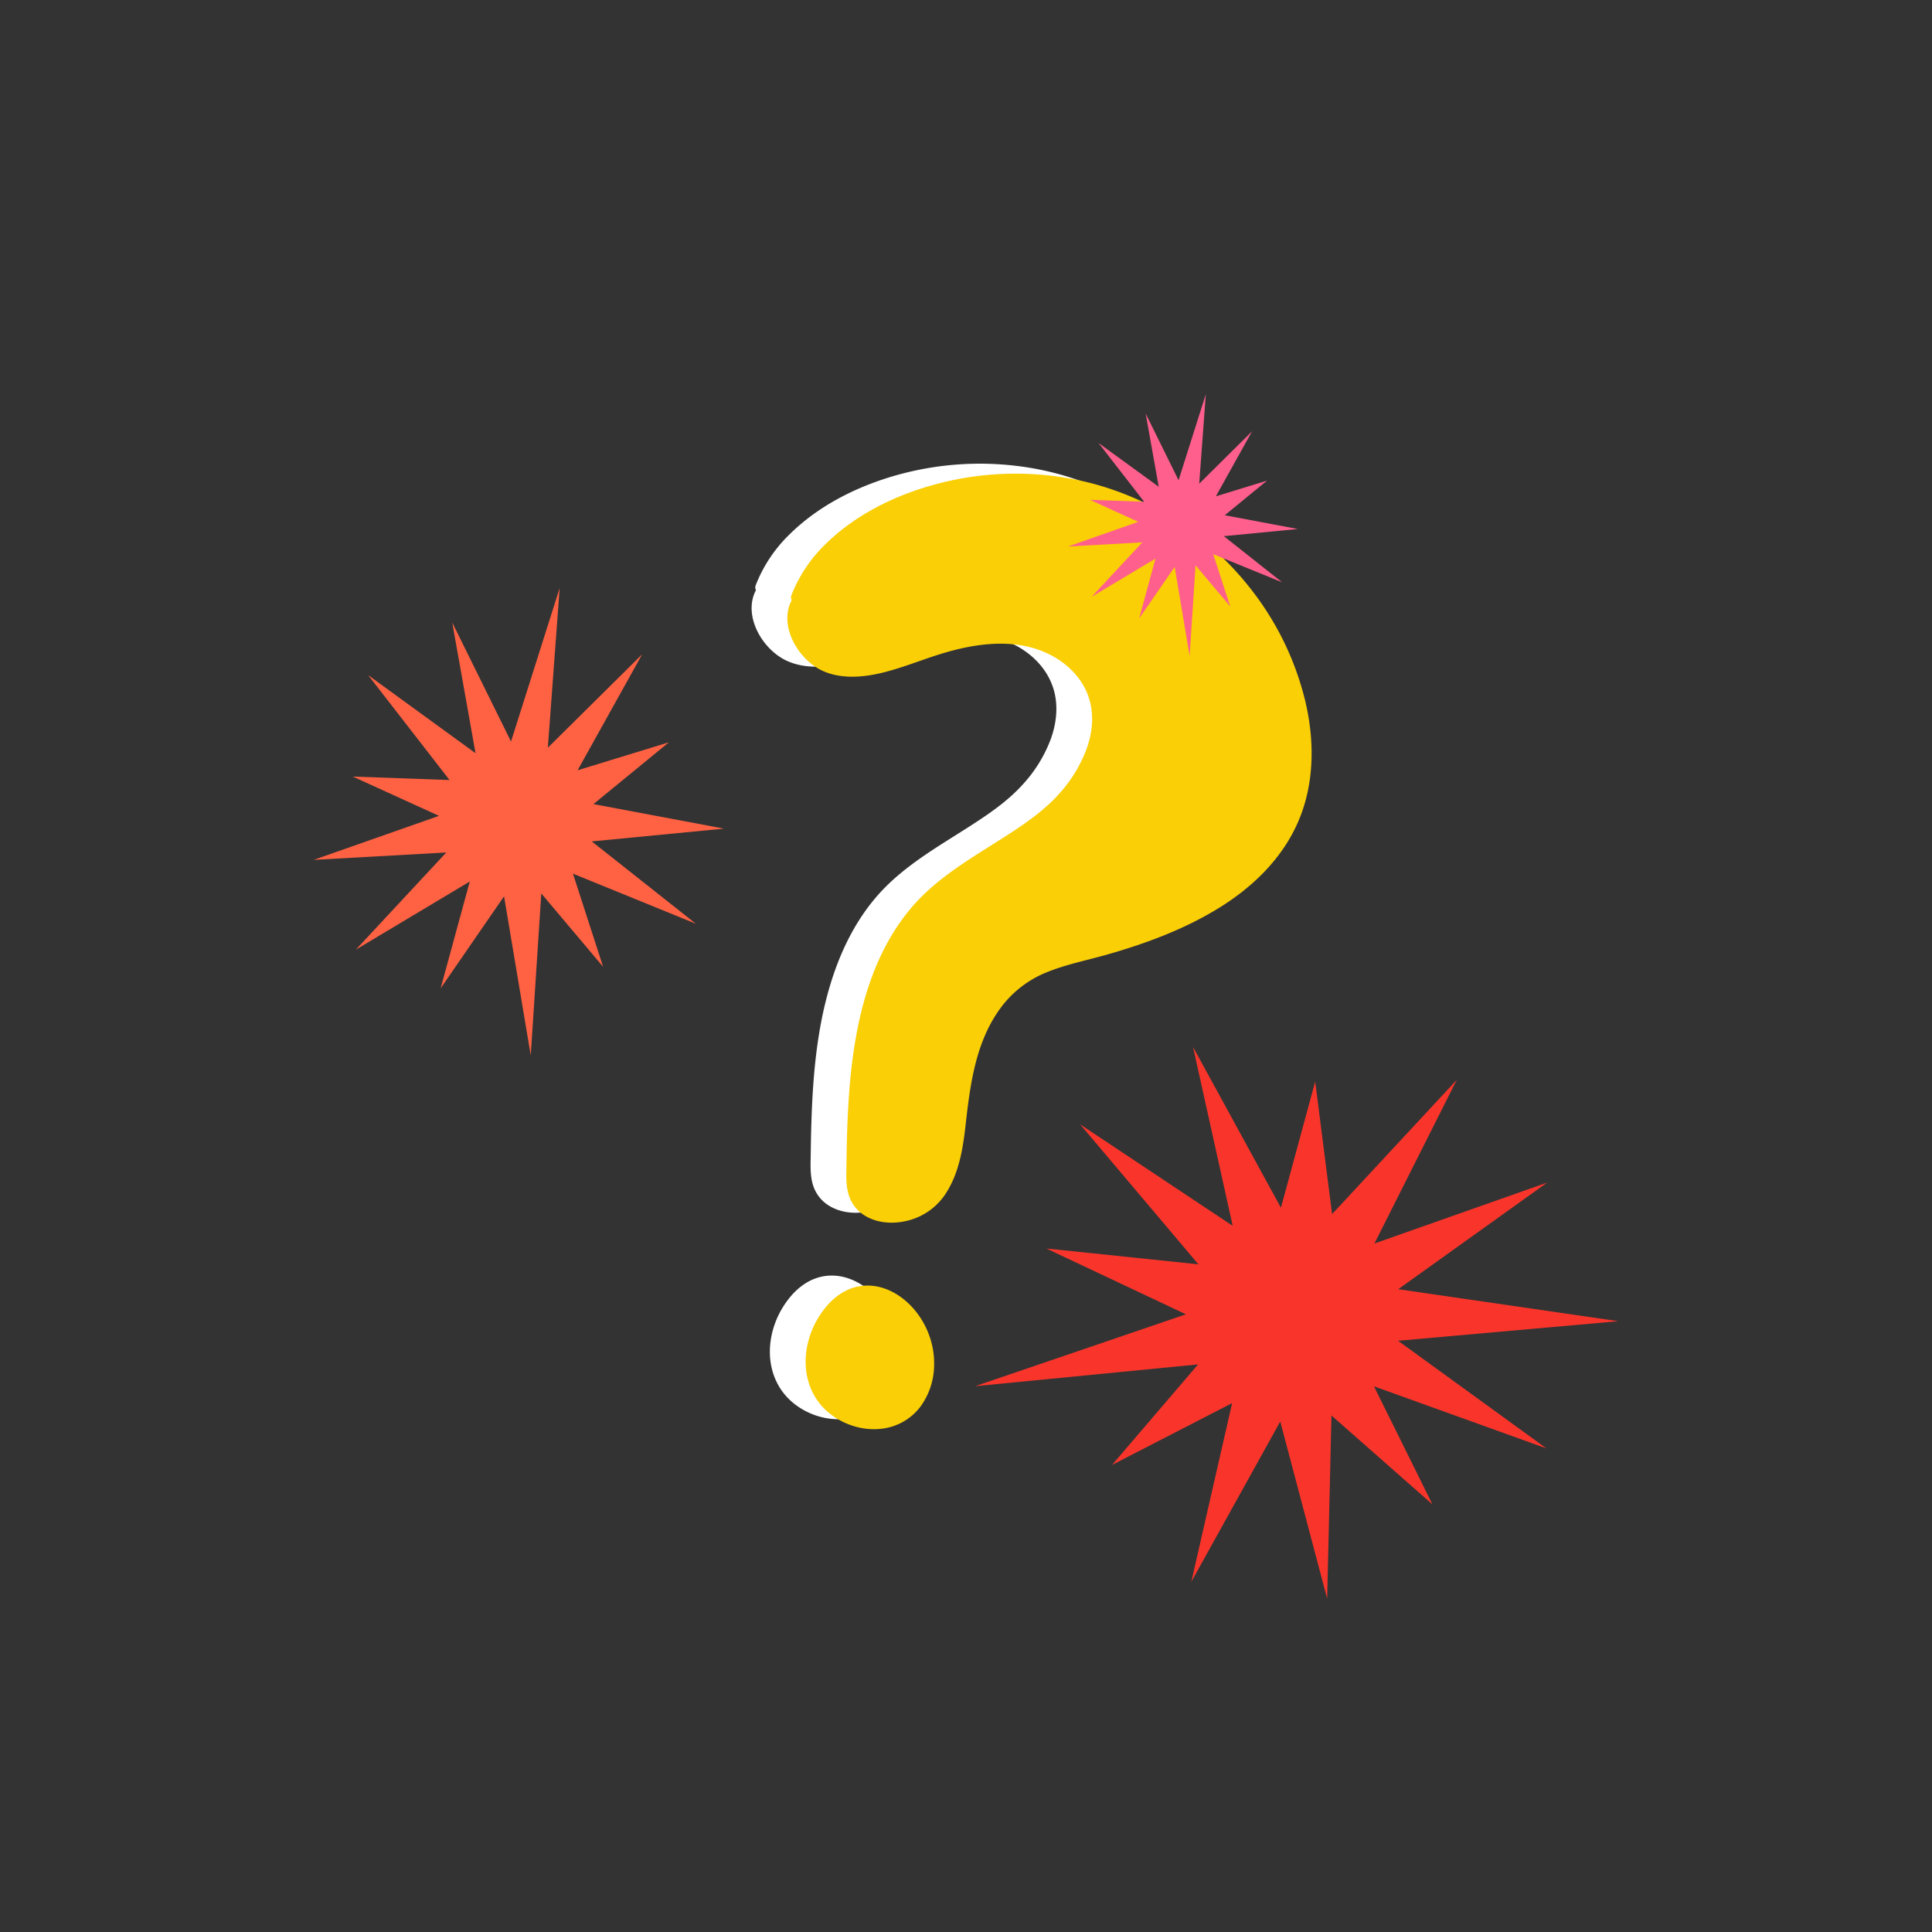 <svg id="Layer_1" data-name="Layer 1" xmlns="http://www.w3.org/2000/svg" xmlns:xlink="http://www.w3.org/1999/xlink" viewBox="0 0 800 800"><rect x="0" y="0" width="800" height="800" fill="#333333" stroke="none"/><defs><style>.cls-1{fill:none;}.cls-2{clip-path:url(#clip-path);}.cls-3{fill:#fff;}.cls-4{fill:#facf05;}.cls-5{fill:#ff5f8d;}.cls-6{fill:#ff6243;}.cls-7{fill:#f9352b;}</style><clipPath id="clip-path"><rect class="cls-1" width="800" height="800"/></clipPath></defs><title>Symptoms</title><g class="cls-2"><g class="cls-2"><path class="cls-3" d="M525.88,287a121.32,121.32,0,0,0-21.35-45.44,127,127,0,0,0-37.08-33.08,120.79,120.79,0,0,0-46.9-15.61,127.4,127.4,0,0,0-49.3,3.89c-16.39,4.62-32.4,12.64-44.55,24.74a59.33,59.33,0,0,0-13.79,20.86,2.37,2.37,0,0,0,.12,2c-5.6,10.55,2.7,25,13.36,29.52,7.35,3.14,16,2.46,23.58.68,8.29-1.95,16.16-5.23,24.26-7.77,15.74-4.93,34-7.39,48.73,1.84,6.49,4.07,11.6,10.17,13.56,17.67,1.69,6.48.86,13.42-1.39,19.66a57.39,57.39,0,0,1-11.35,18.57c-5.38,6.05-11.95,10.85-18.67,15.3-14.9,9.86-31,18.21-42.69,32.08C350.54,386,344,403.61,340.36,421.48c-3.75,18.66-4.41,37.79-4.66,56.77-.06,4.38-.34,8.92,1.17,13.12a15.26,15.26,0,0,0,5.56,7.32c5.24,3.66,12.09,4.2,18.19,2.75a26.26,26.26,0,0,0,16.7-12.11c5.1-8.28,6.64-18.08,7.72-27.58,1.89-16.83,4.1-34.32,14.43-48.38a44,44,0,0,1,19.34-14.94c8.05-3.23,16.64-4.92,24.95-7.29,16-4.57,31.8-10.43,46-19.16,13.58-8.34,25.53-19.71,32.31-34.31,7.33-15.81,7.66-33.9,3.79-50.67"/><path class="cls-3" d="M372,560.16c-.2-25.84-30.19-45.94-47.37-19.61-6.57,10.08-8.26,23.72-1.63,34.23,5.81,9.2,17.79,14.35,28.48,12.52a23.5,23.5,0,0,0,14.74-8.79A29.6,29.6,0,0,0,372,560.16"/><path class="cls-4" d="M540.68,291.13a121.28,121.28,0,0,0-21.35-45.43,126.72,126.72,0,0,0-37.08-33.08A120.69,120.69,0,0,0,435.35,197a127.41,127.41,0,0,0-49.3,3.9c-16.4,4.61-32.4,12.63-44.55,24.73a59.53,59.53,0,0,0-13.8,20.87,2.35,2.35,0,0,0,.13,2c-5.61,10.55,2.7,25,13.36,29.52,7.34,3.14,16,2.46,23.58.68,8.29-1.95,16.15-5.22,24.26-7.76,15.74-4.94,34-7.4,48.72,1.83,6.5,4.08,11.61,10.17,13.56,17.67,1.7,6.48.87,13.43-1.38,19.66a57.63,57.63,0,0,1-11.35,18.57c-5.38,6.05-11.95,10.85-18.67,15.3-14.9,9.87-31,18.21-42.69,32.08-11.88,14.06-18.48,31.66-22.06,49.52-3.75,18.67-4.41,37.79-4.66,56.77-.06,4.39-.34,8.93,1.17,13.12a15.3,15.3,0,0,0,5.55,7.32c5.25,3.66,12.1,4.21,18.2,2.76a26.3,26.3,0,0,0,16.7-12.12c5.1-8.27,6.64-18.08,7.71-27.58,1.9-16.82,4.11-34.31,14.43-48.37a44,44,0,0,1,19.35-14.94c8-3.24,16.63-4.93,24.95-7.3,16-4.56,31.8-10.43,46-19.16,13.57-8.33,25.53-19.7,32.31-34.31,7.33-15.8,7.66-33.9,3.79-50.67"/><path class="cls-4" d="M386.81,564.29c-.2-25.83-30.19-45.94-47.37-19.61-6.58,10.08-8.26,23.72-1.63,34.23,5.81,9.2,17.79,14.35,28.48,12.52A23.41,23.41,0,0,0,381,582.64a29.58,29.58,0,0,0,5.79-18.35"/><polygon class="cls-5" points="524.64 199.02 507.15 213.35 537.41 219.05 506.76 222.01 530.91 241.12 502.39 229.49 509.39 251.09 495.05 234.09 492.6 271.66 486.41 234.74 471.7 256.09 478.46 231.31 452.03 247.12 473.01 224.58 442.26 226.29 471.32 216.08 451.32 206.97 473.77 207.77 454.89 183.44 479.8 201.55 474.39 171.23 488.02 198.85 499.31 163.22 496.57 200.28 518.45 178.6 503.47 205.51 524.64 199.02"/><polygon class="cls-6" points="276.96 307.38 245.73 332.96 299.76 343.12 245.04 348.41 288.15 382.51 237.25 361.76 249.73 400.32 224.14 369.96 219.77 437.03 208.72 371.14 182.46 409.25 194.53 365.01 147.35 393.23 184.8 352.99 129.91 356.05 181.78 337.83 146.08 321.56 186.15 323 152.45 279.56 196.91 311.89 187.26 257.77 211.6 307.06 231.75 243.47 226.85 309.61 265.91 270.93 239.17 318.96 276.96 307.38"/><polygon class="cls-7" points="593.14 622.94 551.33 586.12 549.55 661.97 530.13 588.62 493.31 654.96 510.2 580.99 460.47 606.6 496.1 564.97 403.78 573.99 491.06 544.23 433.29 516.98 496.23 523.53 447.26 465.57 510.44 507.6 494.01 433.53 530.41 500.1 544.6 447.84 551.59 502.74 603.22 447.14 569.12 514.91 640.67 489.68 578.97 533.84 670.09 547.08 578.9 555.18 640.32 599.74 568.93 574.05 593.14 622.94"/></g></g></svg>